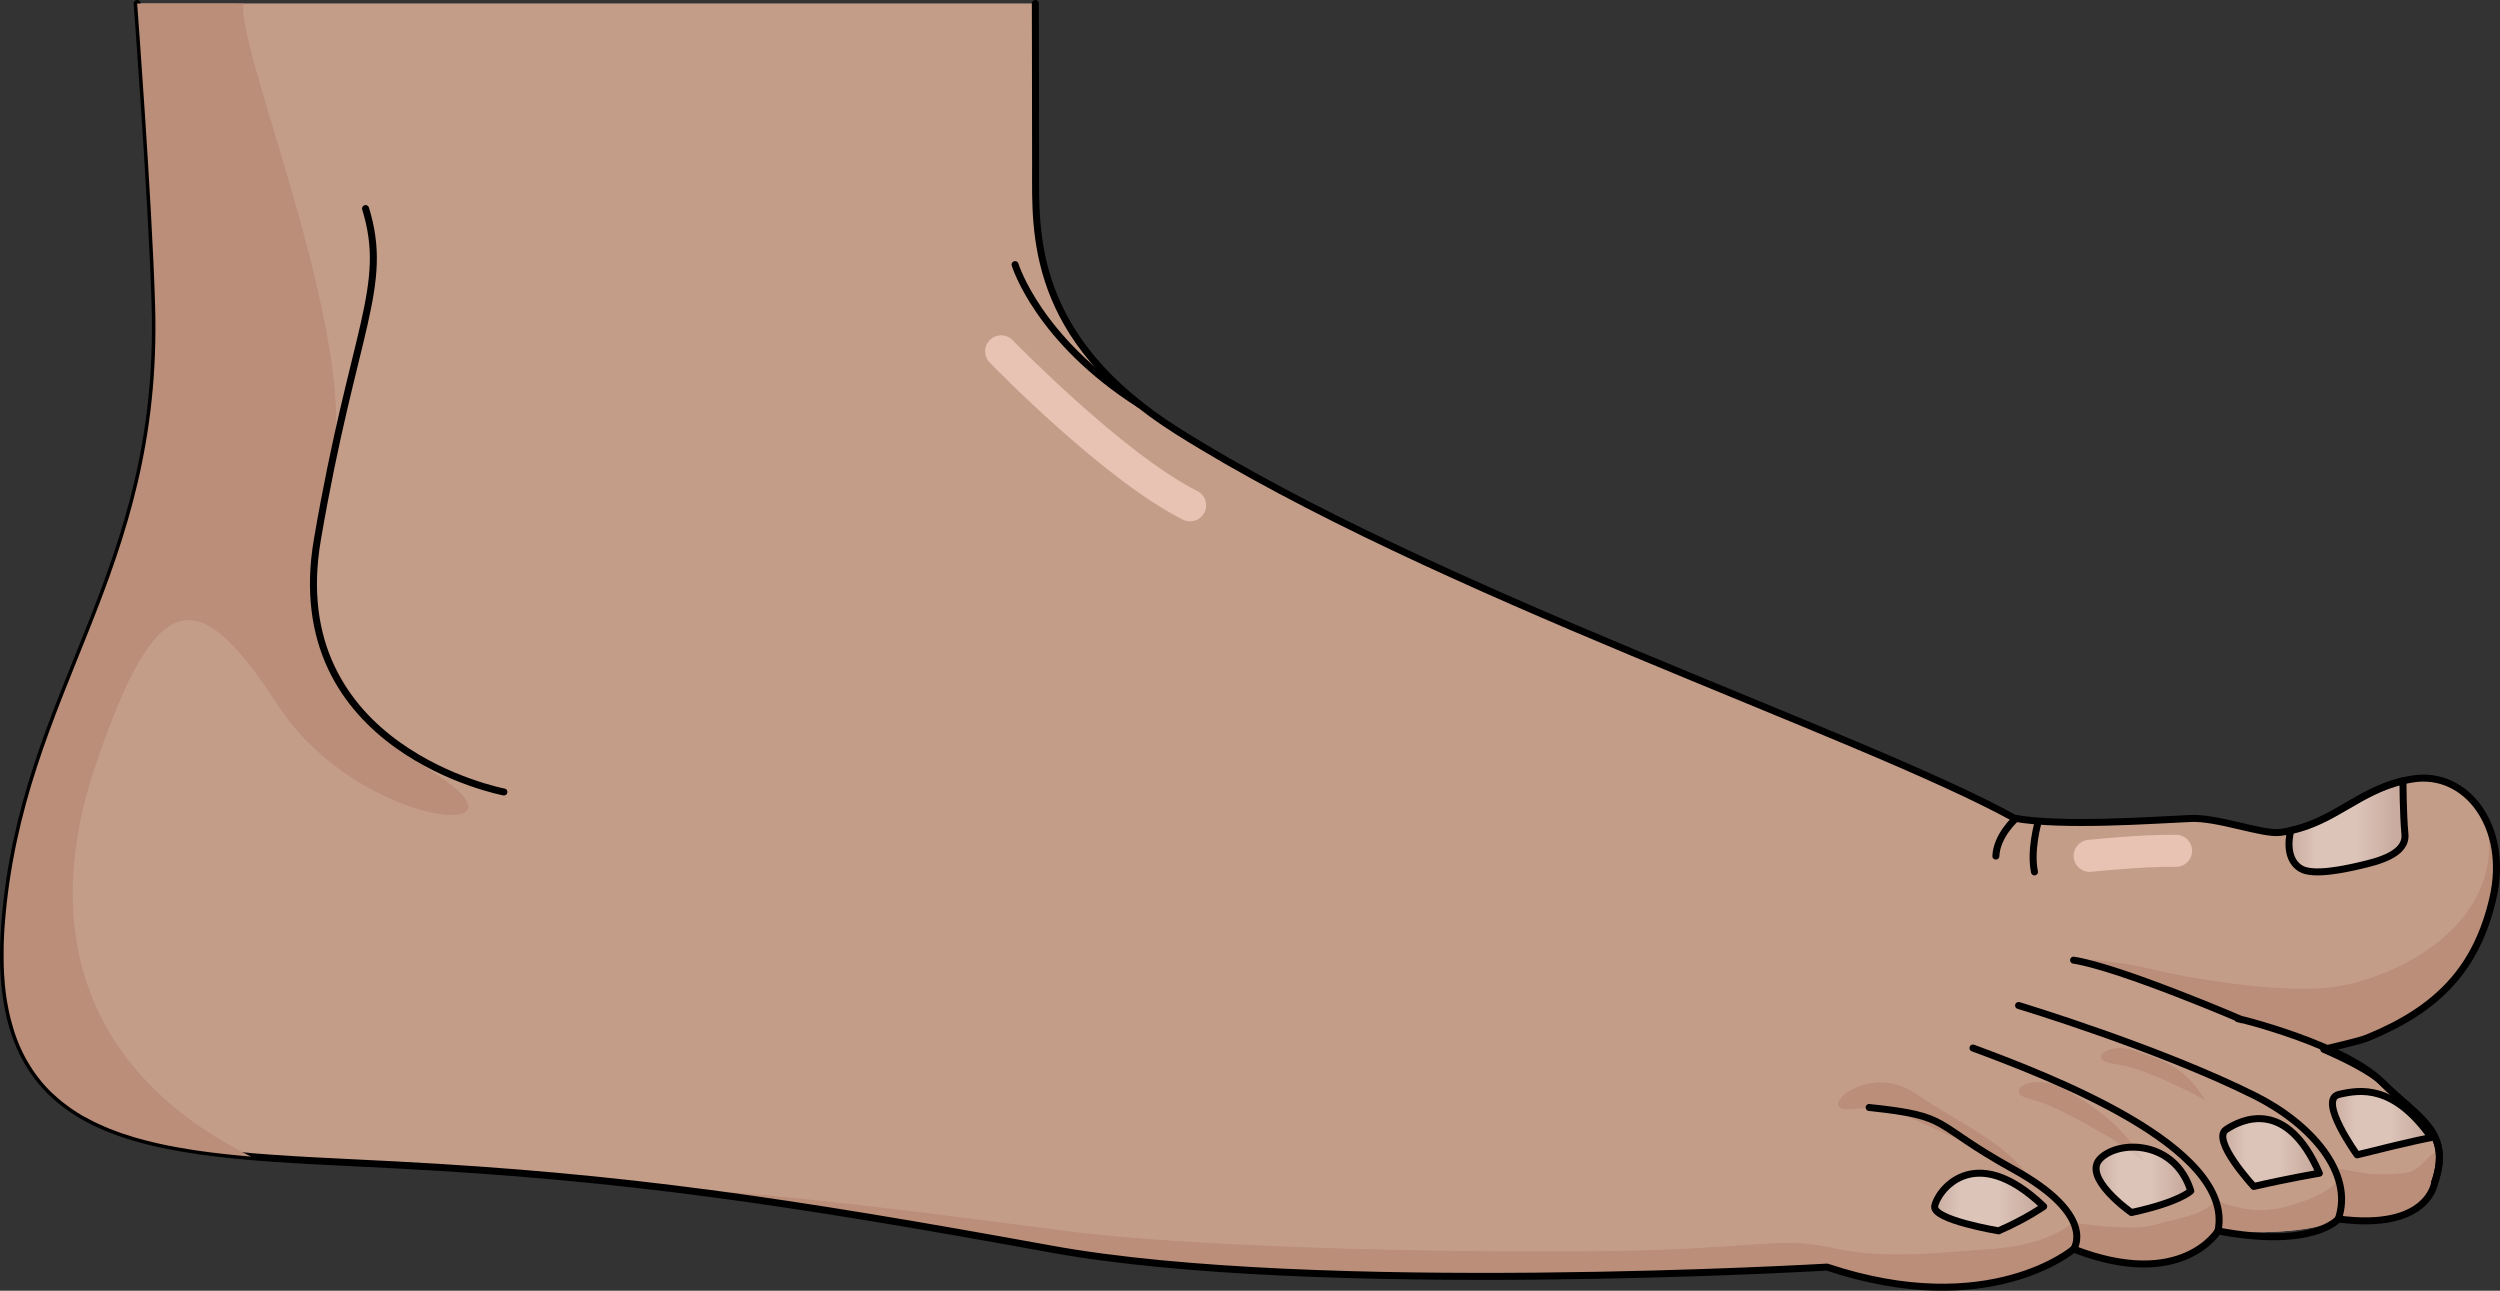 <?xml version="1.0" encoding="utf-8"?>
<!-- Generator: Adobe Illustrator 16.0.0, SVG Export Plug-In . SVG Version: 6.00 Build 0)  -->
<!DOCTYPE svg PUBLIC "-//W3C//DTD SVG 1.1//EN" "http://www.w3.org/Graphics/SVG/1.1/DTD/svg11.dtd">
<svg version="1.1" id="Layer_1" xmlns="http://www.w3.org/2000/svg" xmlns:xlink="http://www.w3.org/1999/xlink" x="0px" y="0px"
	 width="356.994px" height="184.314px" viewBox="0 0 356.994 184.314" enable-background="new 0 0 356.994 184.314"
	 xml:space="preserve">
<rect x="0" y="0" width="356.994" height="184.314" fill="#333333" stroke="none"/>
<g>
	<path fill="#C49D89" d="M344.493,111.239c-7.746,1.255-11.162,6.628-18.888,7.628c-2.519,0.326-8.869-2.159-12.767-1.99
		c-5.348,0.231-18.284,1.188-25.178-0.035c-22.165-12.203-83.25-32.418-119.521-55.279c-21.096-13.295-20.258-28.378-20.258-37.602
		c0-9.215-0.037-23.461-0.037-23.461H19.585c0,0,2.103,27.811,2.562,43.023C23.313,82.24,3.253,98.49,0.679,131.986
		c-2.582,33.496,23.18,32.636,55.818,34.358c32.643,1.711,55.824,5.144,93.611,12.021c37.786,6.87,110.79,2.572,110.79,2.572
		c23.19,7.732,35.211-2.572,35.211-2.572c15.47,6.004,20.615-2.589,20.615-2.589c13.743,0.872,17.181-1.711,17.181-1.711
		c12.882,1.711,13.746-5.154,13.746-5.154c2.535-7.393-2.364-9.235-7.524-14.39c-1.595-1.591-5.863-3.636-8.299-4.677
		c1.29-0.339,4.931-1.105,6.291-1.664c9.984-4.098,15.537-9.837,17.869-19.942C358.324,118.136,352.241,109.988,344.493,111.239z"/>
	<path fill="#BA8E79" d="M347.782,164.587c-1.165,0.34-2.096,2.726-4.477,2.94c-4.81,0.434-5.318,0-9.894-0.731
		c2.122,1.849-2.245,4.372-7.46,5.626c-5.211,1.255-9.568-1.12-9.568-1.12c-1.455,2.255-5.688,2.701-8.904,3.65
		c-3.22,0.941-11.373-0.368-11.373-0.368c-3.028,2.198-6.608,3.413-12.056,3.782c-5.448,0.368-14.412,1.509-21.542,0
		c-7.127-1.51-7.587-0.793-22.766,0c-15.175,0.788-64.844,0.357-87.607-2.605c-22.766-2.962-37.022-4.855-60.921-6.595
		c17.84,2.027,35.591,4.958,58.894,9.2c37.786,6.87,110.79,2.572,110.79,2.572c23.19,7.732,35.211-2.572,35.211-2.572
		c15.47,6.004,20.615-2.589,20.615-2.589c13.743,0.872,17.181-1.711,17.181-1.711c12.882,1.711,13.746-5.154,13.746-5.154
		c0.05,0,0.099-0.003,0.15-0.003C347.715,167.481,347.925,166.014,347.782,164.587z"/>
	<path fill="#BA8E79" d="M333.54,140.893c-8.199,1.184-22.402-1.521-26.062-2.451s-10.035-1.691-10.222-1.334
		s12.444,3.785,14.963,5.268s9.186,3.587,14.156,5.125c2.668,0.825,3.52,1.334,5.556,2.317c1.259-0.331,4.863-1.093,6.188-1.636
		c9.984-4.098,15.537-9.837,17.869-19.942c0.861-3.721,0.321-8.16-0.849-10.801C357.873,132.254,341.736,139.709,333.54,140.893z"/>
	<path fill="none" stroke="#000000" stroke-linecap="round" stroke-linejoin="round" stroke-miterlimit="10" d="M19.585,0.5
		c0,0,2.103,27.811,2.562,43.023C23.313,82.24,3.253,98.49,0.679,131.986c-2.582,33.496,23.18,32.636,55.818,34.358
		c32.643,1.711,55.824,5.144,93.611,12.021c37.786,6.87,110.79,2.572,110.79,2.572c23.19,7.732,35.211-2.572,35.211-2.572
		c15.47,6.004,20.615-2.589,20.615-2.589c13.666,2.589,17.181-1.711,17.181-1.711c12.882,1.711,13.746-5.154,13.746-5.154
		c2.535-7.393-2.364-9.235-7.524-14.39c-1.595-1.591-5.863-3.636-8.299-4.677c1.29-0.339,4.931-1.105,6.291-1.664
		c9.984-4.098,15.537-9.837,17.869-19.942c2.336-10.104-3.747-18.251-11.495-17c-7.746,1.255-11.162,6.628-18.888,7.628
		c-2.519,0.326-8.869-2.159-12.767-1.99c-5.348,0.231-18.284,1.188-25.178-0.035c-22.165-12.203-83.25-32.418-119.521-55.279
		c-21.096-13.295-20.258-28.378-20.258-37.602c0-9.215-0.037-23.461-0.037-23.461"/>
	<g>
		<g>
			<g>
				<path fill="#BA8E79" d="M0.519,135.545c-0.011,0.635-0.011,1.257,0.003,1.866c0.005,0.27,0.011,0.542,0.021,0.808
					c0.023,0.652,0.064,1.285,0.116,1.906c0.013,0.17,0.021,0.346,0.038,0.512c0.073,0.776,0.169,1.525,0.287,2.252
					c0.025,0.171,0.061,0.332,0.092,0.498c0.095,0.553,0.203,1.096,0.324,1.62c0.052,0.22,0.107,0.435,0.163,0.652
					c0.122,0.479,0.258,0.946,0.401,1.403c0.059,0.185,0.113,0.375,0.176,0.558c0.211,0.616,0.437,1.217,0.686,1.791
					c0.013,0.031,0.029,0.062,0.044,0.095c0.237,0.538,0.493,1.057,0.764,1.559c0.091,0.168,0.187,0.33,0.281,0.493
					c0.21,0.366,0.428,0.725,0.657,1.071c0.108,0.164,0.217,0.33,0.33,0.49c0.26,0.371,0.531,0.73,0.813,1.076
					c0.083,0.105,0.161,0.214,0.247,0.316c0.365,0.435,0.75,0.852,1.148,1.252c0.117,0.115,0.24,0.227,0.359,0.34
					c0.299,0.283,0.604,0.562,0.917,0.828c0.159,0.134,0.319,0.265,0.48,0.395c0.306,0.244,0.621,0.48,0.942,0.71
					c0.157,0.113,0.313,0.229,0.473,0.338c0.469,0.319,0.947,0.626,1.444,0.915c0.106,0.061,0.22,0.118,0.326,0.178
					c0.407,0.23,0.824,0.453,1.25,0.666c0.209,0.104,0.422,0.203,0.634,0.302c0.347,0.162,0.696,0.319,1.054,0.472
					c0.228,0.097,0.456,0.194,0.689,0.287c0.39,0.156,0.788,0.304,1.189,0.448c0.2,0.072,0.394,0.148,0.597,0.217
					c0.567,0.194,1.15,0.379,1.743,0.554c0.268,0.079,0.542,0.15,0.813,0.226c0.368,0.103,0.735,0.2,1.11,0.295
					c0.31,0.079,0.622,0.153,0.938,0.228c0.35,0.083,0.707,0.16,1.064,0.238c0.329,0.069,0.654,0.143,0.986,0.208
					c0.396,0.078,0.8,0.15,1.203,0.224c0.611,0.11,1.231,0.216,1.86,0.314c0.305,0.048,0.607,0.097,0.916,0.142
					c0.437,0.065,0.879,0.125,1.322,0.184c0.269,0.034,0.539,0.069,0.81,0.104c0.482,0.061,0.966,0.119,1.457,0.175
					c0.156,0.019,0.313,0.034,0.472,0.052c1.207,0.131,2.435,0.25,3.688,0.356c-26.267-13.185-29.065-35.271-22.385-55.301
					c9.025-27.08,15.037-26.328,26.319-9.025c11.281,17.3,37.612,19.56,22.568,9.771c-15.039-9.771-21.523-24.512-15.505-41.813
					C52.858,51.486,33.689,7.53,34.777,0.526c-0.431,0.007-0.869-0.005-1.307-0.026H19.585c0,0,2.103,27.811,2.562,43.023
					C23.313,82.24,3.253,98.49,0.679,131.986c-0.074,0.951-0.117,1.866-0.146,2.763C0.525,135.02,0.523,135.281,0.519,135.545z"/>
				<g>
					<path fill="#BA8E79" d="M282.098,163.729c-5.661-2.032-11.18-6.165-17.387-5.363c-6.21,0.8,1.751-6.981,8.694-2.288
						c6.939,4.699,12.77,6.872,16.648,12.4L282.098,163.729z"/>
					<path fill="#BA8E79" d="M301.604,162.622c-4.395-2.48-8.181-4.821-11.908-5.744c-3.73-0.917,0.407-3.886,5.007-1.358
						c4.601,2.531,8.192,5.136,11.562,10.354L301.604,162.622z"/>
					<path fill="#BA8E79" d="M314.929,157.105c0,0-8.338-4.611-12.801-5.148c-4.464-0.535-0.95-3.261,2.573-1.951
						C308.223,151.311,311.51,151.681,314.929,157.105z"/>
				</g>
			</g>
			<path fill="none" stroke="#000000" stroke-linecap="round" stroke-linejoin="round" stroke-miterlimit="10" d="M71.953,113.091
				c0,0-31.774-6.01-26.628-36.07c5.16-30.053,10.311-36.073,6.877-47.237"/>
			<path fill="none" stroke="#000000" stroke-linecap="round" stroke-linejoin="round" stroke-miterlimit="10" d="M347.651,168.912
				c2.535-7.393-2.364-9.235-7.524-14.39c-6.044-6.034-24.297-9.992-19.97-8.897c0,0-17.287-7.438-24.051-8.518"/>
			<path fill="none" stroke="#000000" stroke-linecap="round" stroke-linejoin="round" stroke-miterlimit="10" d="M333.905,174.066
				c2.24-6.539-3.848-13.563-11.946-17.61c-13.612-6.804-33.709-12.874-33.709-12.874"/>
			<path fill="none" stroke="#000000" stroke-linecap="round" stroke-linejoin="round" stroke-miterlimit="10" d="M316.725,175.777
				c2.497-12.095-24.688-22.278-34.988-26.123"/>
			<path fill="none" stroke="#000000" stroke-linecap="round" stroke-linejoin="round" stroke-miterlimit="10" d="M296.109,178.366
				c0,0,3.437-4.755-8.583-11.388c-12.031-6.653-8.587-7.568-20.617-8.831"/>
			<g opacity="0.4">
				<linearGradient id="SVGID_1_" gradientUnits="userSpaceOnUse" x1="276.263" y1="171.644" x2="291.837" y2="171.644">
					<stop  offset="0" style="stop-color:#D1C3C1"/>
					<stop  offset="0.233" style="stop-color:#FFFFFF"/>
					<stop  offset="0.583" style="stop-color:#FFFFFF"/>
					<stop  offset="0.908" style="stop-color:#D1C3C1"/>
				</linearGradient>
				<path fill="url(#SVGID_1_)" d="M291.837,172.277c0,0-2.533,1.789-6.451,3.483c0,0-9.365-1.552-9.118-3.483
					C276.514,170.338,281.777,162.635,291.837,172.277z"/>
				<linearGradient id="SVGID_2_" gradientUnits="userSpaceOnUse" x1="299.312" y1="168.478" x2="312.839" y2="168.478">
					<stop  offset="0" style="stop-color:#D1C3C1"/>
					<stop  offset="0.233" style="stop-color:#FFFFFF"/>
					<stop  offset="0.583" style="stop-color:#FFFFFF"/>
					<stop  offset="0.908" style="stop-color:#D1C3C1"/>
				</linearGradient>
				<path fill="url(#SVGID_2_)" d="M312.839,170.061c0,0-1.527,1.584-8.477,3.087c0,0-7.147-5.003-4.438-7.713
					C302.637,162.728,310.597,162.853,312.839,170.061z"/>
				<linearGradient id="SVGID_3_" gradientUnits="userSpaceOnUse" x1="317.408" y1="164.58" x2="331.197" y2="164.58">
					<stop  offset="0" style="stop-color:#D1C3C1"/>
					<stop  offset="0.233" style="stop-color:#FFFFFF"/>
					<stop  offset="0.583" style="stop-color:#FFFFFF"/>
					<stop  offset="0.908" style="stop-color:#D1C3C1"/>
				</linearGradient>
				<path fill="url(#SVGID_3_)" d="M331.197,167.533c0,0-4.334,0.724-9.362,1.889c0,0-6.164-6.654-3.944-8.133
					C320.108,159.81,326.515,156.773,331.197,167.533z"/>
				<linearGradient id="SVGID_4_" gradientUnits="userSpaceOnUse" x1="333.067" y1="160.385" x2="347.187" y2="160.385">
					<stop  offset="0" style="stop-color:#D1C3C1"/>
					<stop  offset="0.233" style="stop-color:#FFFFFF"/>
					<stop  offset="0.583" style="stop-color:#FFFFFF"/>
					<stop  offset="0.908" style="stop-color:#D1C3C1"/>
				</linearGradient>
				<path fill="url(#SVGID_4_)" d="M347.187,162.444c0,0-1.846,0.271-10.598,2.465c0,0-5.693-7.887-2.602-8.624
					C337.081,155.544,341.866,154.893,347.187,162.444z"/>
			</g>
			<g>
				<path fill="none" stroke="#000000" stroke-linecap="round" stroke-linejoin="round" stroke-miterlimit="10" d="M291.837,172.277
					c0,0-2.533,1.789-6.451,3.483c0,0-9.365-1.552-9.118-3.483C276.514,170.338,281.777,162.635,291.837,172.277z"/>
				<path fill="none" stroke="#000000" stroke-linecap="round" stroke-linejoin="round" stroke-miterlimit="10" d="M312.839,170.061
					c0,0-1.527,1.584-8.477,3.087c0,0-7.147-5.003-4.438-7.713C302.637,162.728,310.597,162.853,312.839,170.061z"/>
				<path fill="none" stroke="#000000" stroke-linecap="round" stroke-linejoin="round" stroke-miterlimit="10" d="M331.197,167.533
					c0,0-4.334,0.724-9.362,1.889c0,0-6.164-6.654-3.944-8.133C320.108,159.81,326.515,156.773,331.197,167.533z"/>
				<path fill="none" stroke="#000000" stroke-linecap="round" stroke-linejoin="round" stroke-miterlimit="10" d="M347.187,162.444
					c0,0-1.846,0.271-10.598,2.465c0,0-5.693-7.887-2.602-8.624C337.081,155.544,341.866,154.893,347.187,162.444z"/>
			</g>
			<path fill="none" stroke="#000000" stroke-linecap="round" stroke-linejoin="round" stroke-miterlimit="10" d="M144.952,37.789
				c0,0,3.241,10.744,17.789,19.974"/>
		</g>
		<path fill="#E8C2B3" d="M169.945,74.447c-0.346,0-0.694-0.076-1.021-0.242c-11.214-5.606-26.94-21.757-27.606-22.442
			c-0.879-0.909-0.855-2.357,0.05-3.236c0.906-0.879,2.355-0.858,3.235,0.051c0.159,0.161,15.852,16.275,26.368,21.533
			c1.129,0.564,1.589,1.94,1.024,3.071C171.593,73.983,170.783,74.447,169.945,74.447z"/>
		<path fill="#E8C2B3" d="M311.423,123.684c-0.229,0.071-0.475,0.108-0.728,0.104c-4.545-0.086-11.986,0.694-12.059,0.703
			c-1.258,0.133-2.384-0.777-2.518-2.034c-0.132-1.26,0.788-2.388,2.036-2.517c0.317-0.036,7.802-0.818,12.628-0.729
			c1.263,0.024,2.27,1.069,2.244,2.335C313.01,122.553,312.337,123.397,311.423,123.684z"/>
	</g>
	<linearGradient id="SVGID_5_" gradientUnits="userSpaceOnUse" x1="326.863" y1="118.01" x2="343.43" y2="118.01">
		<stop  offset="0" style="stop-color:#D1C3C1"/>
		<stop  offset="0.233" style="stop-color:#FFFFFF"/>
		<stop  offset="0.583" style="stop-color:#FFFFFF"/>
		<stop  offset="0.908" style="stop-color:#D1C3C1"/>
	</linearGradient>
	<path opacity="0.4" fill="url(#SVGID_5_)" d="M328.538,124.035c1.762,1.066,6.329,0.067,8.618-0.472s6.53-1.549,6.262-4.443
		c-0.269-2.89-0.285-7.594-0.285-7.608c-6.323,1.502-9.757,5.737-16.018,7.092l-0.001,0.003
		C327.114,118.606,325.979,122.486,328.538,124.035z"/>
	<path fill="none" stroke="#000000" stroke-linecap="round" stroke-linejoin="round" stroke-miterlimit="10" d="M328.538,124.035
		c1.762,1.066,6.329,0.067,8.618-0.472s6.53-1.549,6.262-4.443c-0.269-2.89-0.285-7.594-0.285-7.608
		c-6.323,1.502-9.757,5.737-16.018,7.092l-0.001,0.003C327.114,118.606,325.979,122.486,328.538,124.035z"/>
	<path fill="none" stroke="#000000" stroke-linecap="round" stroke-linejoin="round" stroke-miterlimit="10" d="M287.857,116.877
		c0,0-2.726,2.419-2.854,5.369"/>
	<path fill="none" stroke="#000000" stroke-linecap="round" stroke-linejoin="round" stroke-miterlimit="10" d="M291.034,117.424
		c0,0-1.155,4.021-0.515,7.083"/>
</g>
</svg>
